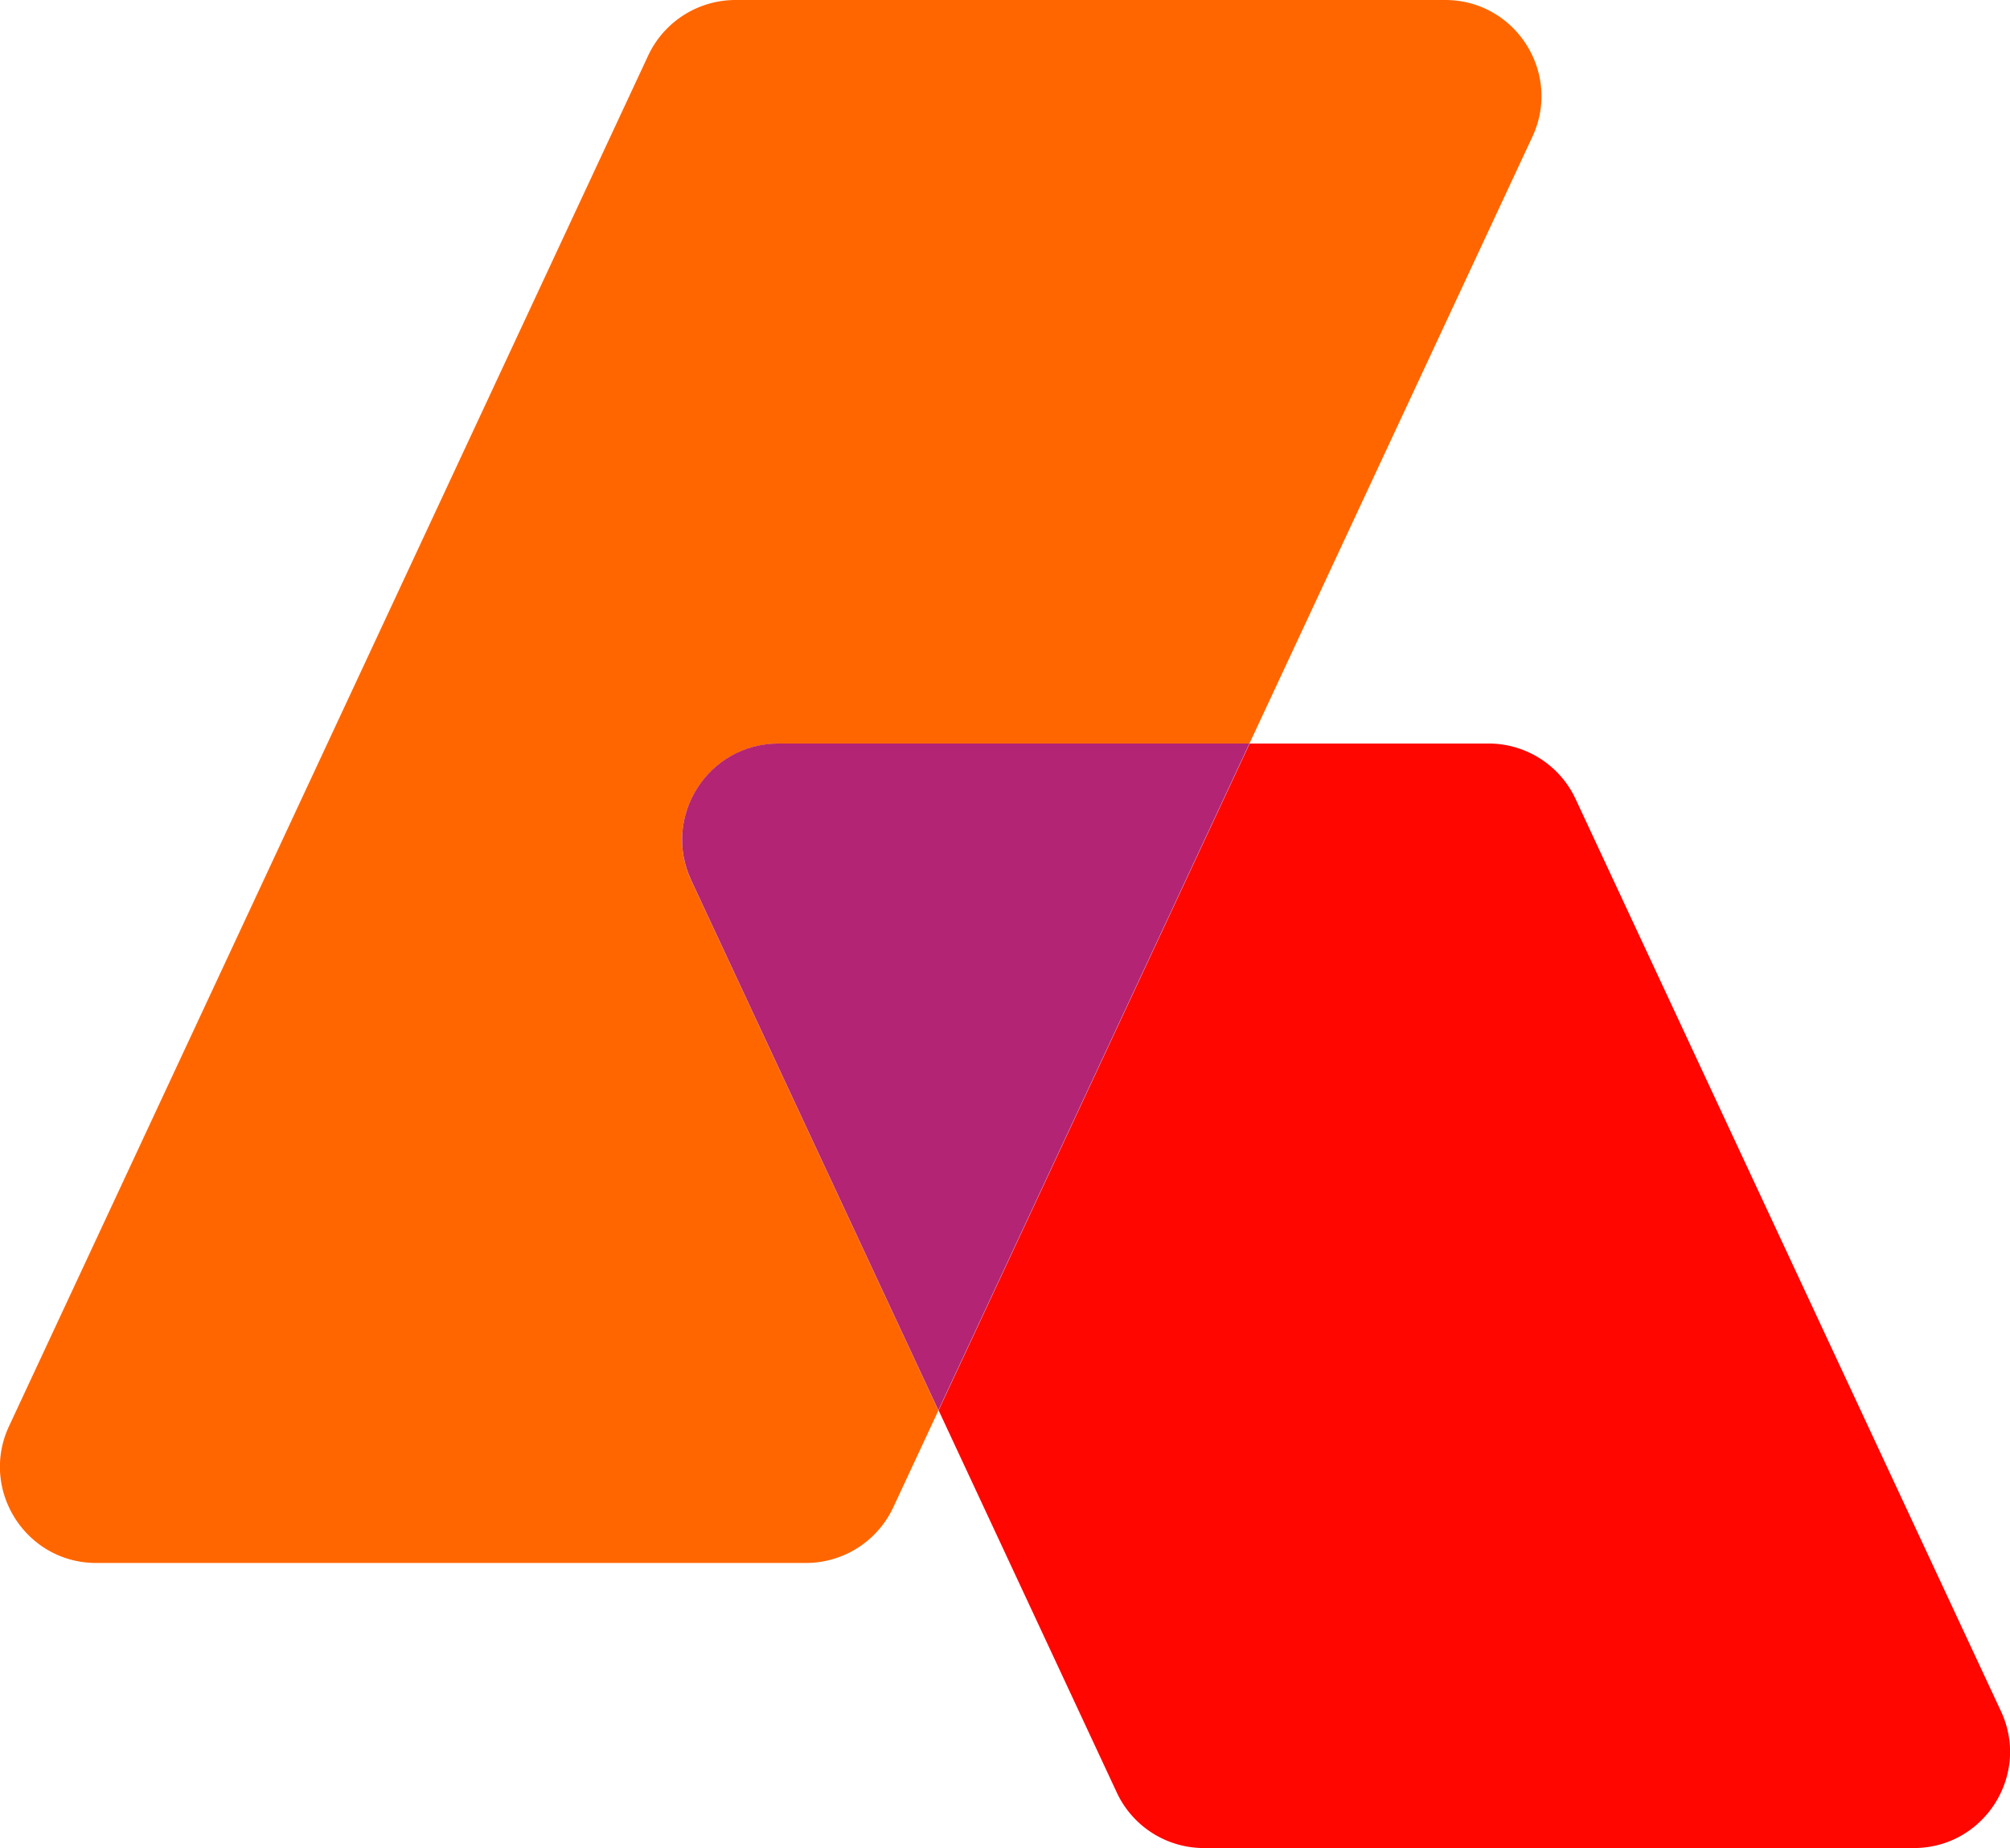 <svg xmlns="http://www.w3.org/2000/svg" viewBox="0 0 100.03 91.99"><path d="M38.74 37.01h23.44l14.08-30.2C77.74 3.64 75.42 0 71.92 0H36.6a4.8 4.8 0 0 0-4.34 2.76L.45 70.99c-1.48 3.17.84 6.81 4.34 6.81h35.32a4.8 4.8 0 0 0 4.34-2.76l2.25-4.83-12.3-26.38c-1.48-3.17.84-6.81 4.34-6.81Z" style="fill:#f60"/><path d="M99.58 85.18 78.41 39.77a4.783 4.783 0 0 0-4.34-2.76H62.19L46.71 70.2l8.87 19.03a4.783 4.783 0 0 0 4.34 2.76h35.32c3.5 0 5.82-3.64 4.34-6.81Z" style="fill:#ff0600"/><path d="M38.74 37.01c-3.5 0-5.82 3.64-4.34 6.81L46.7 70.2l15.48-33.19H38.74Z" style="fill:#b32474"/></svg>